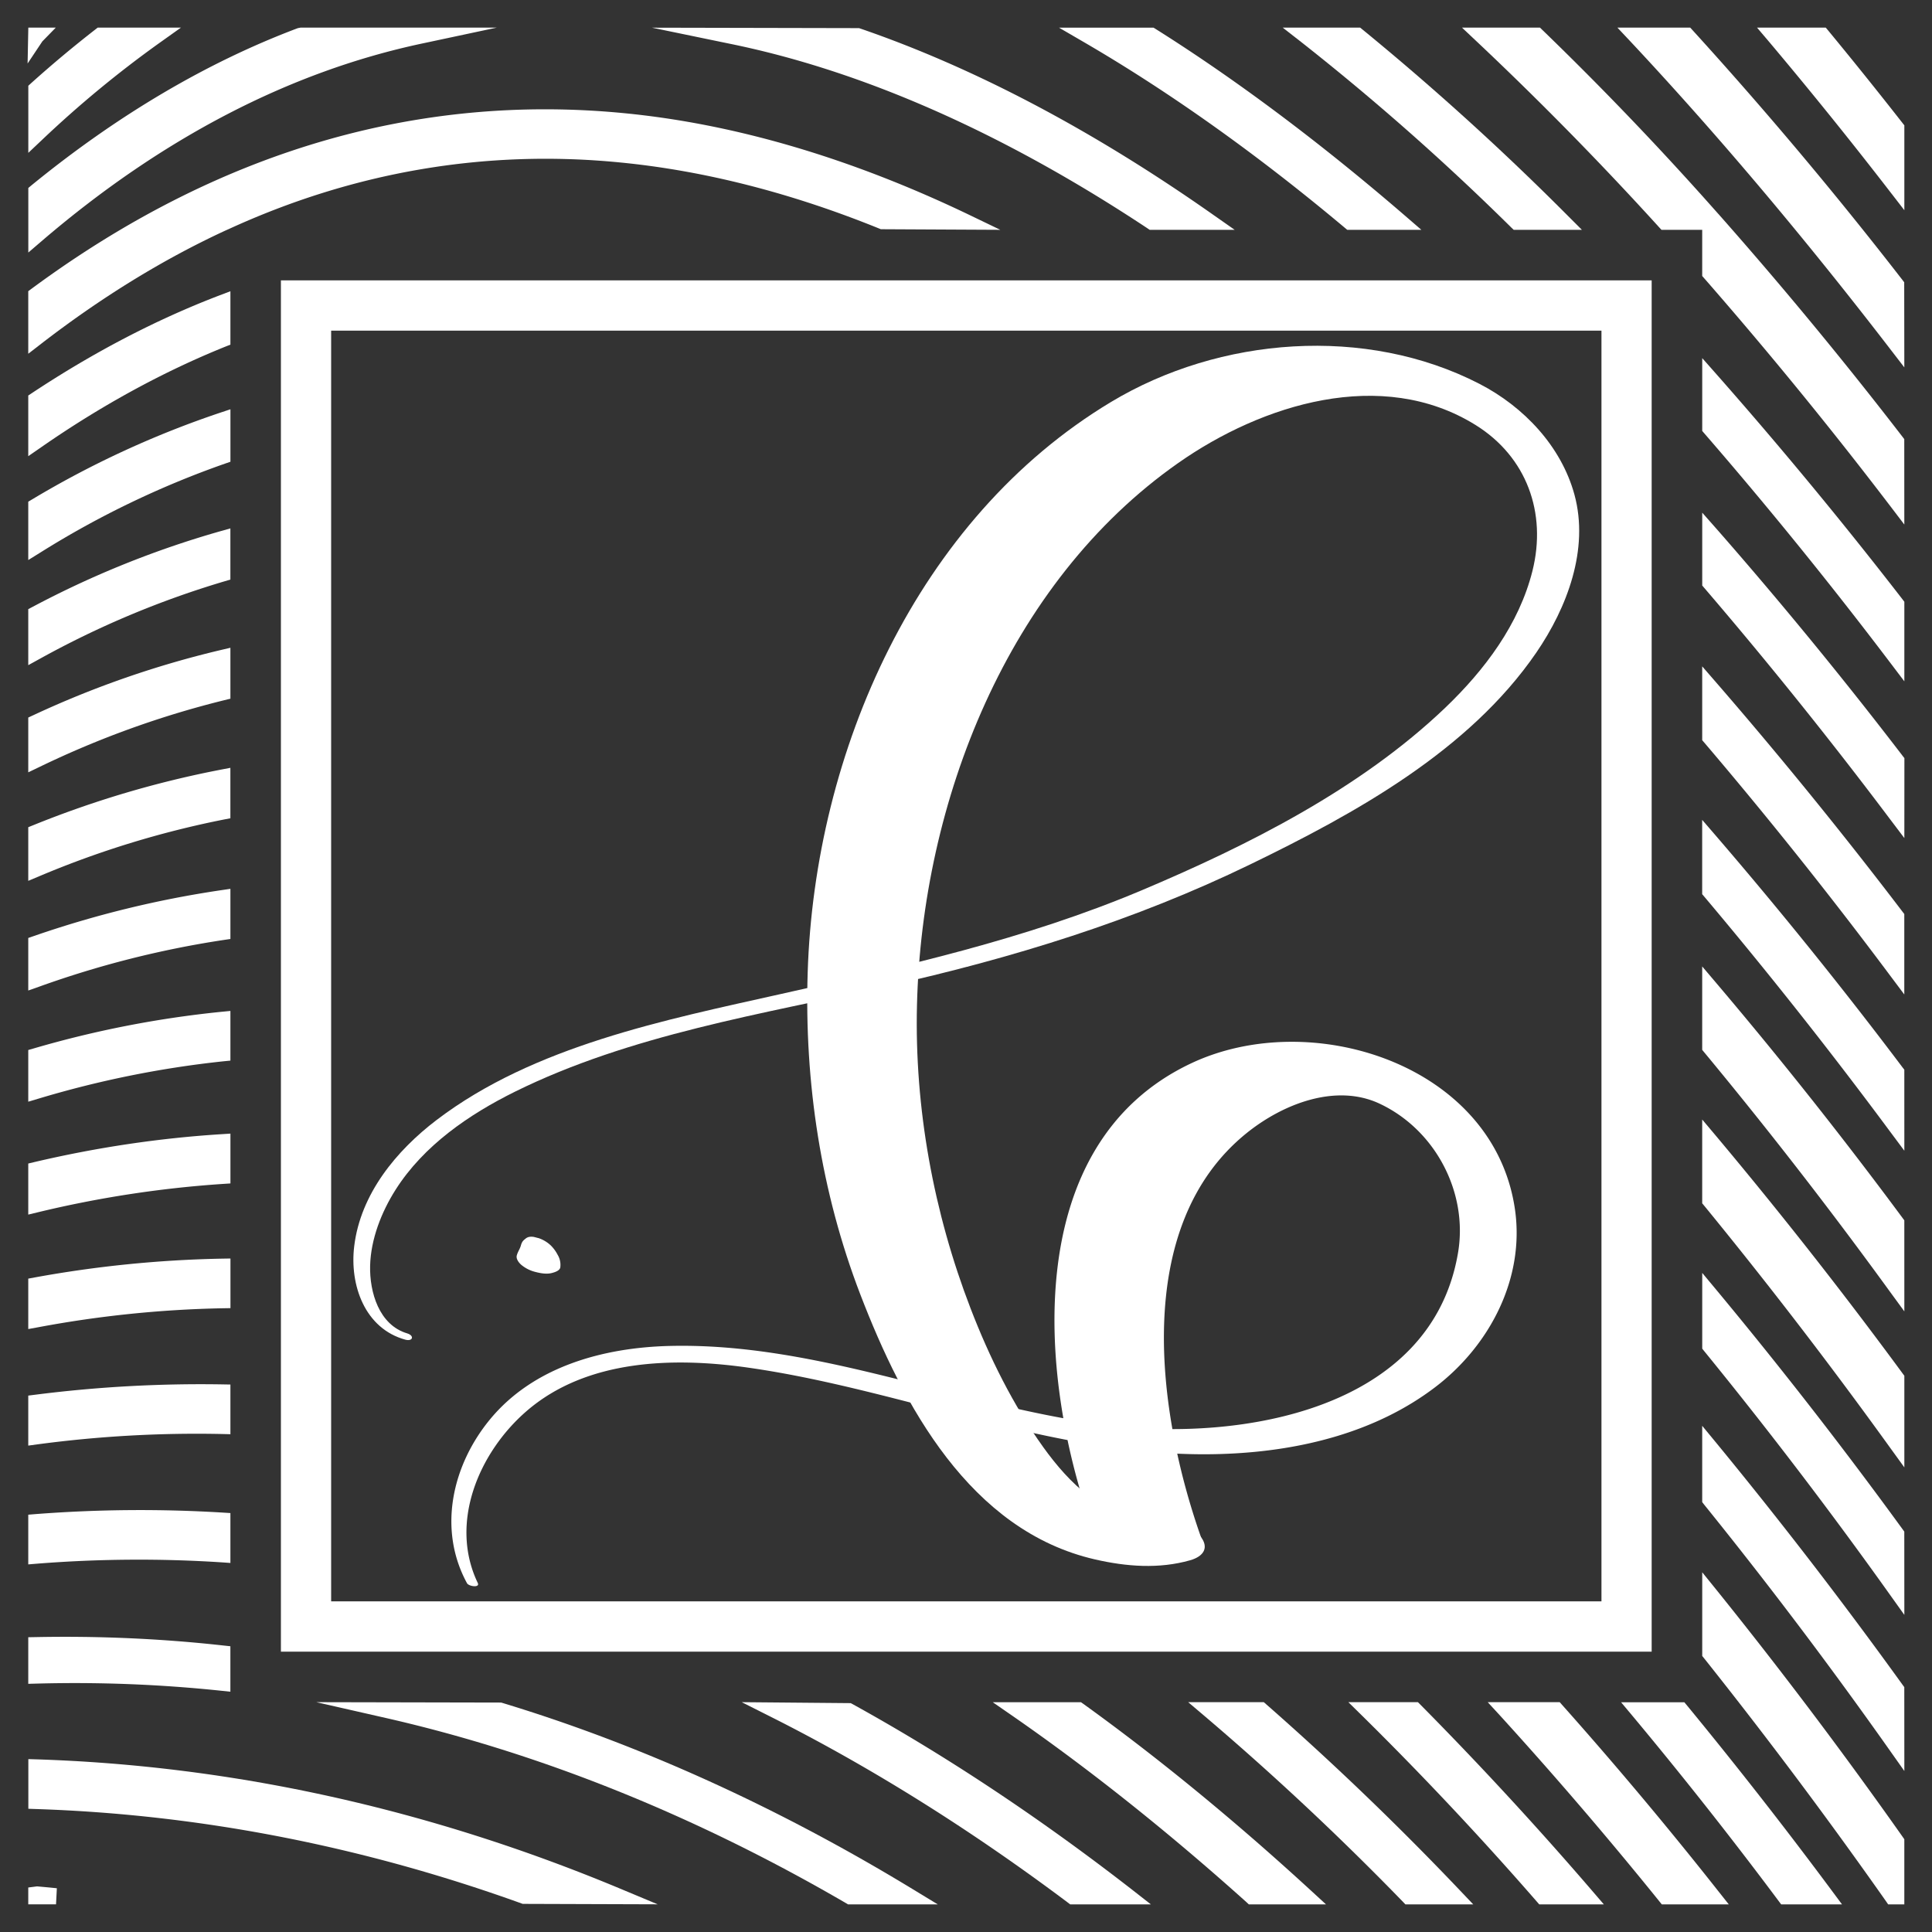<svg width="70" height="70" fill="none" xmlns="http://www.w3.org/2000/svg"><rect width="100%" height="100%" fill="#333333" stroke="none"/><path d="m68.998 7.616-.523-.676a164.335 164.335 0 0 0-4.406-5.459L63.66 1h2.49l.089.106a166.109 166.109 0 0 1 2.697 3.357l.062.078v3.075ZM68.998 13.312l-.524-.68c-3.12-4.055-6.284-7.802-9.41-11.14L58.601 1h2.638l.087.095a149.36 149.36 0 0 1 7.607 9.054l.06.079.004 3.084ZM68.998 19.006l-.524-.688a160.074 160.074 0 0 0-6.728-8.236L61.674 10V8.327h-1.476l-.087-.095a121.31 121.31 0 0 0-6.603-6.725L52.97 1h2.825l.085.082a117.679 117.679 0 0 1 6.37 6.66l.007.006a155.035 155.035 0 0 1 6.678 8.083l.06.079.002 3.094h.001Zm-.292 4.814a163.38 163.38 0 0 0-6.739-8.313v-1.762a163.937 163.937 0 0 1 6.74 8.158v1.917Z" fill="#fff"/><path d="m68.998 24.686-.524-.691a163.6 163.6 0 0 0-6.727-8.297l-.072-.083v-2.639l.51.577a164.964 164.964 0 0 1 6.752 8.17l.061.08v2.883ZM47.323 1.294h1.853a98.146 98.146 0 0 1 7.434 6.743h-1.644c-2.495-2.448-5.041-4.714-7.643-6.743Z" fill="#fff"/><path d="M57.315 8.328h-2.47l-.086-.082a90.208 90.208 0 0 0-7.615-6.724L46.474 1h2.806l.08.065a98.805 98.805 0 0 1 7.455 6.762l.5.5ZM1.318 1.305l.011-.013h-.01v.013Z" fill="#fff"/><path d="m2.022 1-.488.5L1 2.301 1.026 1h.996ZM1.026 5.54V3.107l.095-.087a42.825 42.825 0 0 1 2.342-1.959l.078-.061h3.016l-.747.532a39.764 39.764 0 0 0-4.294 3.543l-.49.463ZM68.998 30.365l-.526-.695a168.869 168.869 0 0 0-6.726-8.372l-.071-.083v-2.64l.512.58a161.73 161.73 0 0 1 6.75 8.233l.063.08-.002 2.897ZM51.5 8.328h-2.685l-.082-.068c-3.16-2.652-6.331-4.91-9.426-6.713l-.935-.544h3.424l.07.043c2.929 1.843 5.97 4.121 9.039 6.768l.595.514ZM68.998 36.034l-.526-.702a168.316 168.316 0 0 0-6.728-8.432l-.07-.081v-2.675l.512.59a168.91 168.91 0 0 1 6.75 8.305l.06.078v2.918l.002-.001ZM44.736 8.328h-3.08l-.073-.05c-5.225-3.462-10.325-5.715-15.16-6.697l-2.798-.578 7.5.016c4.153 1.42 8.48 3.7 12.856 6.78l.755.529ZM1.026 9.15V6.81l.107-.089C4.247 4.176 7.497 2.258 10.79 1.02L10.894 1h7.108l-2.714.578c-4.794 1.02-9.43 3.429-13.78 7.159l-.482.413ZM68.998 41.693l-.527-.707a173.649 173.649 0 0 0-6.728-8.506l-.07-.082v-2.693l.514.596c2.34 2.72 4.591 5.513 6.75 8.379l.06.077.001 2.936ZM1.024 12.817V10.55l.119-.088c6.705-4.952 13.942-7.097 21.483-6.36 4.006.39 8.197 1.626 12.46 3.668l1.157.557-4.328-.022c-3.21-1.308-6.393-2.123-9.46-2.42-4.87-.477-9.641.338-14.17 2.416l-.107.047c-2.254 1.04-4.501 2.42-6.683 4.105l-.47.363ZM68.998 47.514l-.53-.725a171.903 171.903 0 0 0-6.727-8.669l-.067-.081v-3.023l.513.605a164.762 164.762 0 0 1 6.752 8.516l.058.078.001 3.299Z" fill="#fff"/><path d="M1.024 16.529V14.33l.13-.086c2.224-1.474 4.508-2.667 6.797-3.541l.397-.151v1.935l-.184.073c-2.255.909-4.502 2.136-6.68 3.65l-.46.318ZM68.998 53.166l-.53-.732a180.207 180.207 0 0 0-6.727-8.755l-.067-.08v-3.037l.516.613a171.627 171.627 0 0 1 6.751 8.595l.057.077v3.319ZM1.024 20.29v-2.113l.143-.085a34.782 34.782 0 0 1 6.798-3.135l.384-.128v1.901l-.197.068c-2.34.82-4.58 1.898-6.68 3.215l-.448.278ZM68.998 58.51l-.53-.742a172.826 172.826 0 0 0-6.728-8.822l-.065-.082V46.12l.516.62a171.268 171.268 0 0 1 6.75 8.677l.055.076.002 3.016ZM1.317 23.61v-1.362a34.368 34.368 0 0 1 6.739-2.717v1.254a33.746 33.746 0 0 0-6.74 2.825ZM68.998 64.167l-.531-.751a172.6 172.6 0 0 0-6.73-8.91l-.063-.082V51.66l.516.626a174.27 174.27 0 0 1 6.75 8.766l.056.076.002 3.039Z" fill="#fff"/><path d="M1.024 24.1V22.07l.157-.082a34.71 34.71 0 0 1 6.796-2.739l.37-.104V21l-.209.061a33.472 33.472 0 0 0-6.68 2.8l-.434.239Zm67.68 39.148a172.476 172.476 0 0 0-6.738-8.926v-1.846a175.09 175.09 0 0 1 6.739 8.75v2.022ZM1.024 27.983v-1.985l.17-.079a35.204 35.204 0 0 1 6.795-2.365l.359-.084v1.845l-.224.055a34.123 34.123 0 0 0-6.681 2.412l-.419.201ZM68.998 69h-.586l-.086-.125a185.188 185.188 0 0 0-6.587-8.797L61.675 60v-3.033l.519.642a175.605 175.605 0 0 1 6.75 8.954l.053.076V69l.001.001ZM1.024 31.915v-1.944l.184-.074A36.472 36.472 0 0 1 8 27.886l.347-.066v1.827l-.237.046a34.387 34.387 0 0 0-6.682 2.052l-.405.17Zm63.658 36.793a159.65 159.65 0 0 0-5.322-6.741h1.53a173.706 173.706 0 0 1 5.27 6.741h-1.478Z" fill="#fff"/><path d="M66.74 69h-2.204l-.088-.117a159.556 159.556 0 0 0-5.312-6.728l-.401-.479h2.292l.088.106a173.449 173.449 0 0 1 5.279 6.752l.346.466ZM1.317 35.473v-1.281a36.862 36.862 0 0 1 6.739-1.651v1.227a35.547 35.547 0 0 0-6.74 1.705Z" fill="#fff"/><path d="M1.024 35.888v-1.904l.197-.068a37.413 37.413 0 0 1 6.794-1.663l.333-.049v1.817l-.249.037a35.297 35.297 0 0 0-6.683 1.692l-.392.138ZM62.637 69H60.21l-.088-.11c-1.857-2.3-3.78-4.543-5.77-6.729l-.449-.488h2.608l.087.098a148.462 148.462 0 0 1 5.664 6.755l.375.473ZM1.024 39.916v-1.872l.211-.061a37.694 37.694 0 0 1 6.793-1.324l.32-.031v1.8l-.263.026c-2.264.241-4.504.694-6.684 1.35l-.377.112ZM58.11 68.999h-2.341l-.087-.1a122.081 122.081 0 0 0-6.32-6.726l-.508-.5h2.52l.085.085a131.484 131.484 0 0 1 6.235 6.757l.416.484ZM1.317 43.635v-1.246a40.641 40.641 0 0 1 6.739-1.006v1.221a39.903 39.903 0 0 0-6.74 1.031Z" fill="#fff"/><path d="M1.024 44.007v-1.85l.226-.054c2.255-.53 4.538-.87 6.787-1.01l.312-.02v1.805l-.274.018a39.848 39.848 0 0 0-6.69 1.024l-.36.087ZM53.377 69h-2.456l-.086-.09a102.783 102.783 0 0 0-7.177-6.722l-.608-.515h2.74l.082.072a107.55 107.55 0 0 1 7.036 6.76l.47.494ZM1.024 48.154v-1.827l.24-.044c2.24-.41 4.51-.637 6.786-.68l.3-.005v1.798l-.289.005a40.41 40.41 0 0 0-6.69.69l-.347.063Zm44.337 20.553c-2.708-2.433-5.524-4.706-8.456-6.742h2.17a89.135 89.135 0 0 1 8.22 6.742H45.36Z" fill="#fff"/><path d="M48.044 69h-2.796l-.081-.076c-2.818-2.53-5.653-4.79-8.431-6.719l-.766-.53h3.197l.076.054c2.709 1.95 5.483 4.224 8.248 6.763l.553.508ZM1.024 52.377v-1.812l.254-.032a47.461 47.461 0 0 1 6.783-.374l.287.005v1.8l-.3-.007a43.456 43.456 0 0 0-6.693.375l-.33.045ZM41.698 69h-2.921l-.079-.06c-3.526-2.646-7.133-4.905-10.725-6.714l-1.098-.553 3.95.035c3.397 1.867 6.83 4.144 10.202 6.766l.671.525ZM1.024 56.68v-1.8l.27-.022a49.422 49.422 0 0 1 6.78-.054l.274.017v1.808l-.311-.022a46.677 46.677 0 0 0-6.697.048l-.316.026Zm29.783 12.027c-5.512-3.208-11.1-5.454-16.746-6.742h4.016c5.014 1.517 9.973 3.769 14.857 6.742h-2.127Z" fill="#fff"/><path d="M33.978 69h-3.251l-.068-.041c-5.454-3.176-11.061-5.432-16.666-6.71l-2.532-.576 6.698.014c5.014 1.515 10.035 3.794 14.926 6.77l.893.543ZM1.317 60.705v-1.099a51.215 51.215 0 0 1 6.739.303v1.059a51.066 51.066 0 0 0-6.74-.263Z" fill="#fff"/><path d="m8.348 61.294-.324-.034a50.816 50.816 0 0 0-6.7-.26l-.3.008V59.32l.286-.005c2.25-.044 4.528.054 6.777.304l.26.028v1.646ZM23.83 68.997l-4.891-.016c-5.77-2.085-11.702-3.243-17.63-3.436l-.282-.01v-1.799l.302.009c7.133.228 14.253 1.806 21.157 4.691l1.345.562v-.001Zm-22.512-.291h.712a44.256 44.256 0 0 0-.712-.068v.068Z" fill="#fff"/><path d="M2.03 68.998H1.024v-.61l.318-.041c.24.021.48.043.718.068l-.03.583Zm32.928-33.974a.525.525 0 0 0 .108-.047v.047h-.108Z" fill="#fff"/><path d="M14.753 48.311c-1.02-.304-1.366-1.494-1.343-2.45.024-.966.412-1.95.924-2.757 1.017-1.6 2.654-2.723 4.324-3.55 4.184-2.067 8.96-2.814 13.475-3.821 4.545-1.015 8.97-2.377 13.167-4.415 3.794-1.841 7.921-4.111 10.363-7.673 1.115-1.628 1.922-3.743 1.382-5.724-.481-1.758-1.839-3.185-3.435-4.01-4.126-2.13-9.421-1.713-13.356.654-7.037 4.23-10.74 12.688-10.99 20.671-.125 3.972.48 7.956 1.91 11.672 1.543 4.009 3.969 8.554 8.505 9.594 1.133.26 2.311.351 3.44.03.484-.136.717-.46.356-.89-.384-.461-1.182-.694-1.76-.665-1.68.087-2.994-1.26-3.916-2.544-1.1-1.535-1.954-3.264-2.632-5.023-1.342-3.48-2.035-7.261-1.943-10.995.18-7.35 3.27-15.295 9.463-19.638 3.034-2.13 7.375-3.49 10.773-1.38 1.852 1.15 2.59 3.182 2.064 5.286-.485 1.94-1.736 3.597-3.159 4.959-3.068 2.932-7.133 4.985-11.01 6.62-4.211 1.773-8.61 2.757-13.05 3.75-4.222.945-8.961 1.886-12.482 4.564-1.467 1.116-2.76 2.684-2.989 4.575-.172 1.406.382 2.988 1.856 3.389.272.07.33-.148.063-.229Z" fill="#fff"/><path d="M17.31 57.353c-1.045-2.178.04-4.725 1.76-6.219 2.185-1.897 5.357-1.968 8.072-1.577 5.818.835 11.378 3.378 17.345 3.115 2.657-.115 5.377-.782 7.52-2.418 1.967-1.5 3.244-3.933 2.883-6.435-.76-5.258-7.389-7.356-11.749-5.285-6.15 2.917-5.516 11.273-3.618 16.668.304.864 1.443 1.254 2.27 1.355.442.054 2.03.01 1.724-.856-1.58-4.471-2.538-11.263 1.646-14.643 1.333-1.076 3.25-1.809 4.823-1.07 2.014.945 3.208 3.21 2.843 5.392-.96 5.72-7.884 6.842-12.617 6.263-5.341-.653-10.515-3.01-15.949-2.877-2.399.059-4.929.743-6.51 2.662-1.371 1.663-1.897 3.982-.833 5.934.062.117.478.176.39-.009Zm1.744-12.484c-.08.064-.122.095-.161.193-.014.037-.024.082-.038.118-.041.108-.093.176-.13.303-.036.127.072.264.157.34.152.128.333.218.525.264.187.048.399.085.589.036.103-.027.299-.085.306-.218a.703.703 0 0 0-.098-.442 1.34 1.34 0 0 0-.25-.34 1.203 1.203 0 0 0-.466-.272c.081.027-.136-.035-.16-.037-.096-.013-.196-.006-.274.055Z" fill="#fff"/><path d="M59.843 59.843H10.178V10.158h49.665v49.685ZM11.998 58.02h46.026V11.98H11.998v46.043-.003Z" fill="#fff"/></svg>